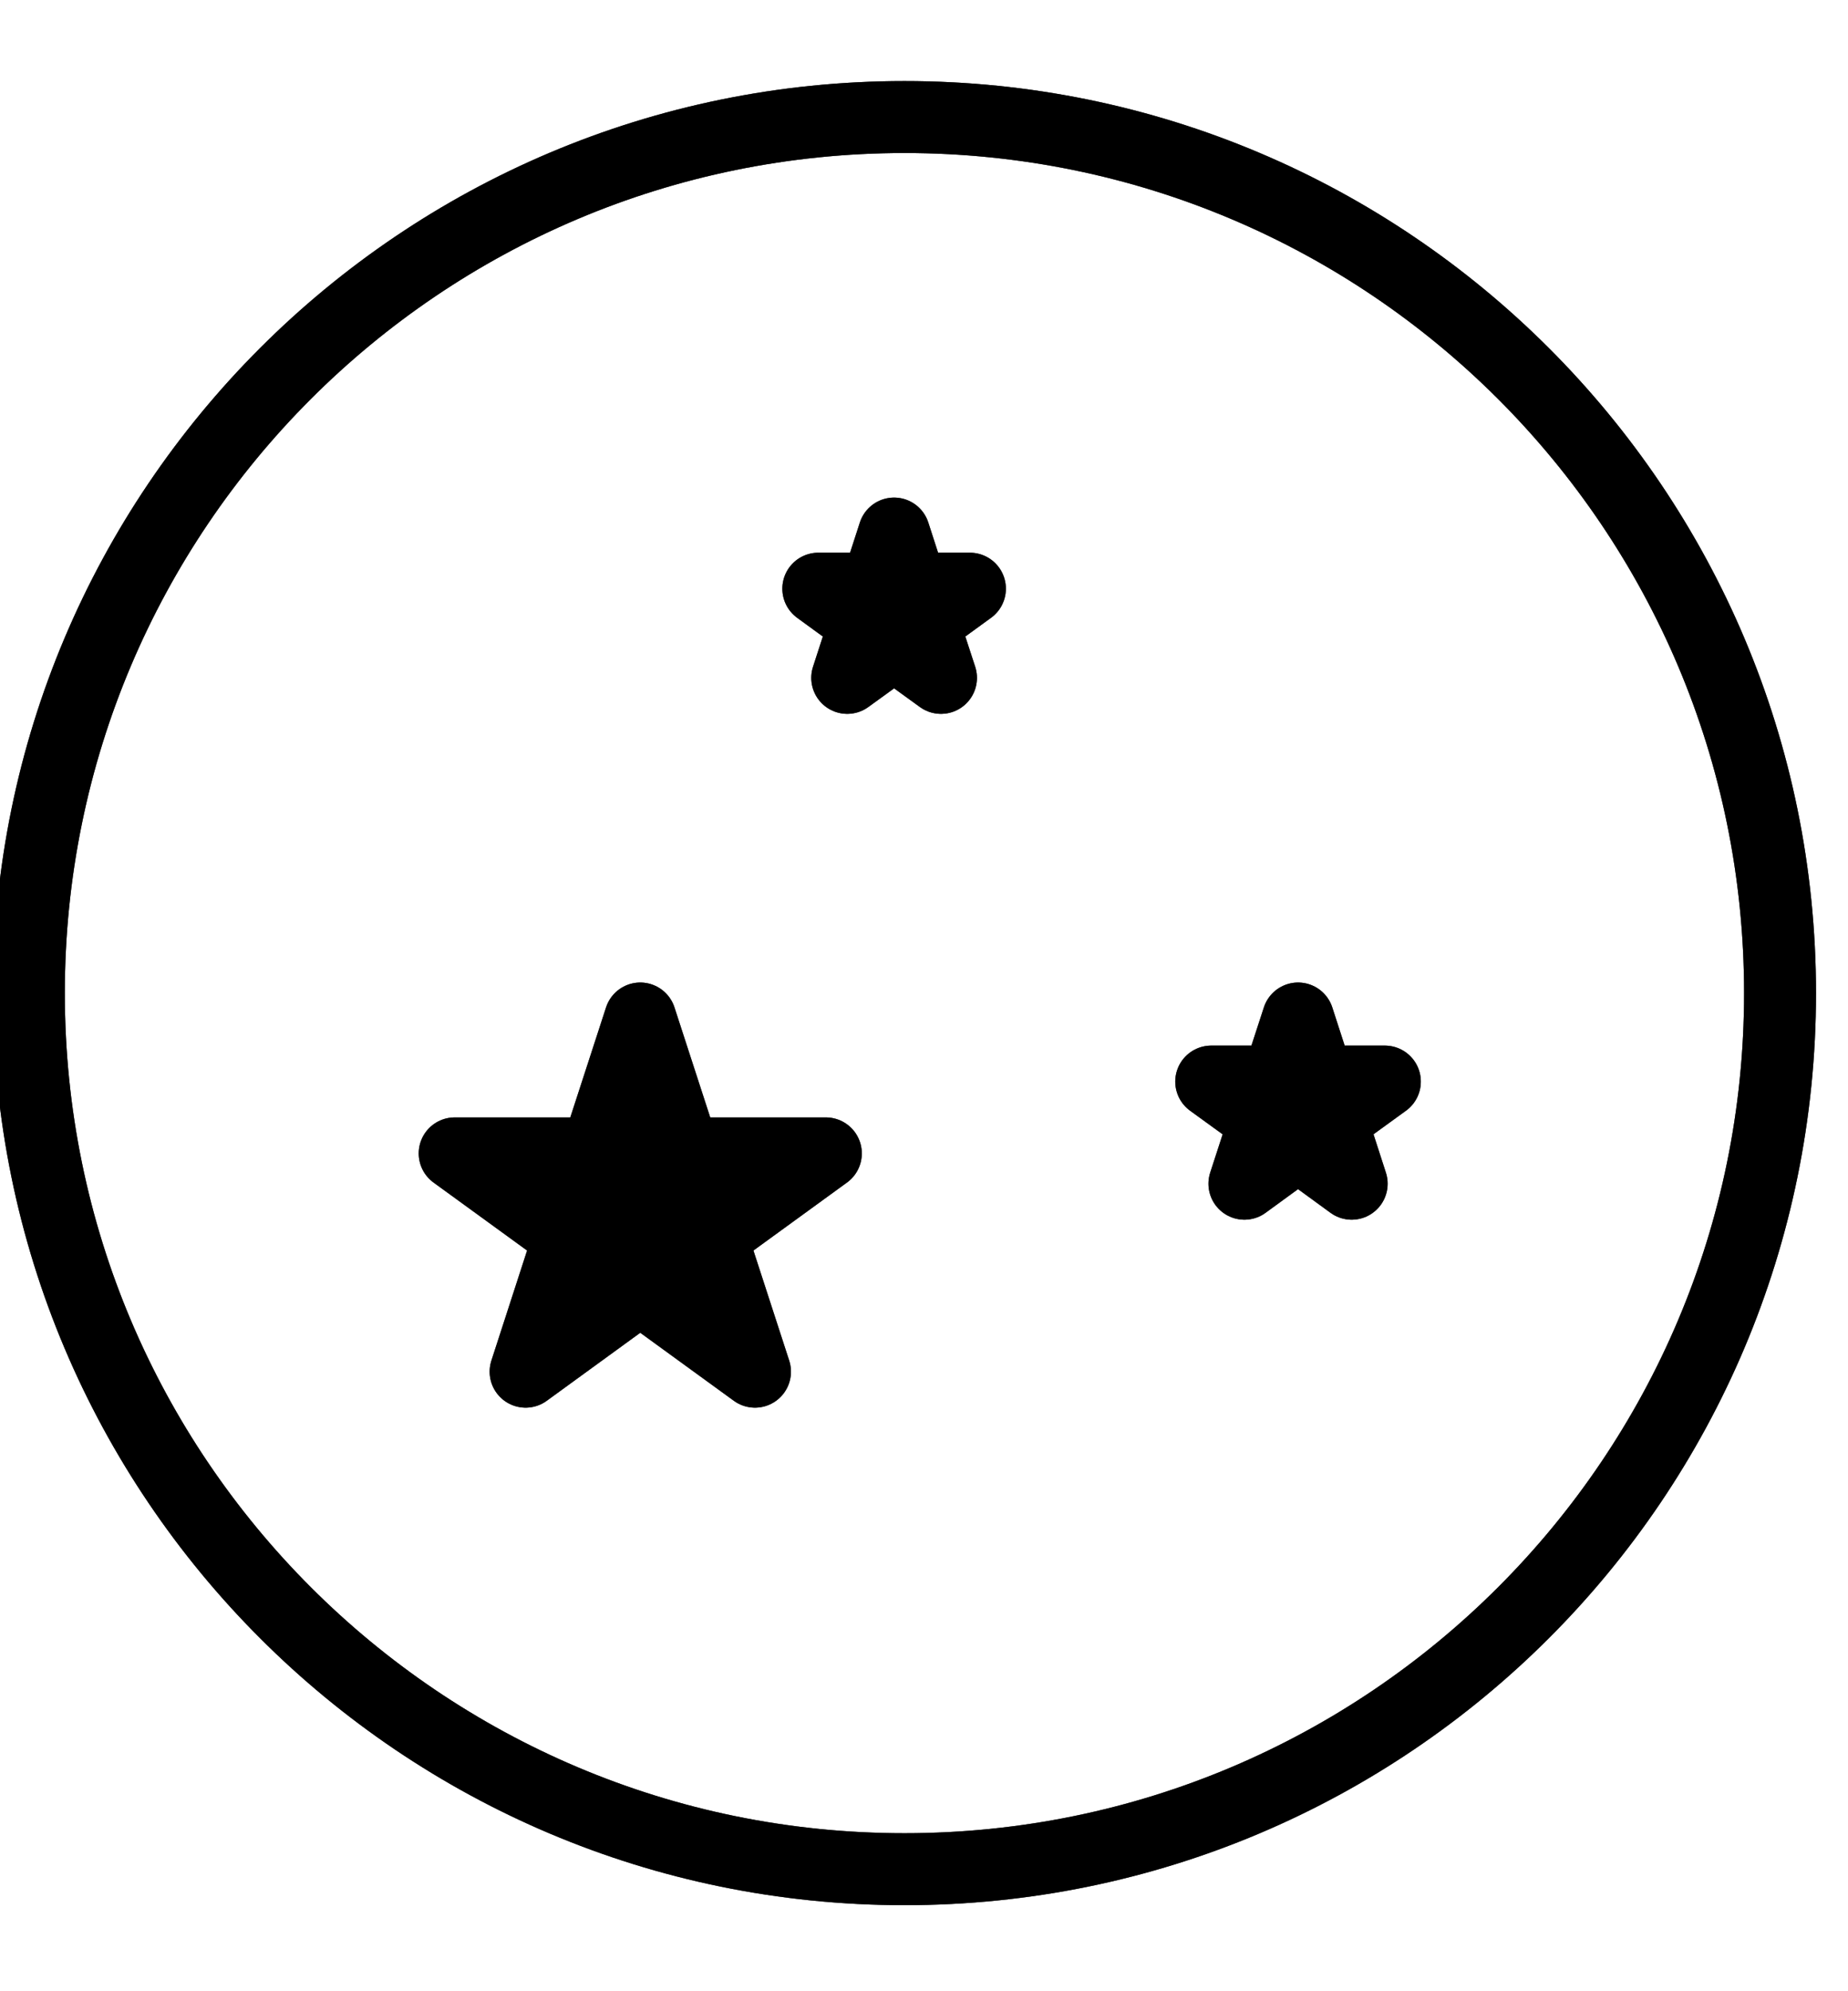 <svg width="26" height="28" viewBox="0 0 26 28" fill="none" xmlns="http://www.w3.org/2000/svg">
  <g clip-path="url(#clip0_4057_1081)">
    <path d="M9.008 14.322L9.511 15.869C9.578 16.078 9.773 16.219 9.992 16.219H11.619L10.303 17.175C10.125 17.304 10.051 17.532 10.119 17.741L10.622 19.288L9.306 18.332C9.128 18.203 8.888 18.203 8.71 18.332L7.395 19.288L7.897 17.741C7.965 17.532 7.891 17.304 7.713 17.175L6.397 16.219H8.024C8.243 16.219 8.438 16.078 8.505 15.869L9.008 14.322Z" fill="black"/>
    <path d="M9.008 14.322L9.511 15.869C9.578 16.078 9.773 16.219 9.992 16.219H11.619L10.303 17.175C10.125 17.304 10.051 17.532 10.119 17.741L10.622 19.288L9.306 18.332C9.128 18.203 8.888 18.203 8.71 18.332L7.395 19.288L7.897 17.741C7.965 17.532 7.891 17.304 7.713 17.175L6.397 16.219H8.024C8.243 16.219 8.438 16.078 8.505 15.869L9.008 14.322Z" fill="black" fill-opacity="0.2"/>
    <path d="M9.008 14.322L9.511 15.869C9.578 16.078 9.773 16.219 9.992 16.219H11.619L10.303 17.175C10.125 17.304 10.051 17.532 10.119 17.741L10.622 19.288L9.306 18.332C9.128 18.203 8.888 18.203 8.71 18.332L7.395 19.288L7.897 17.741C7.965 17.532 7.891 17.304 7.713 17.175L6.397 16.219H8.024C8.243 16.219 8.438 16.078 8.505 15.869L9.008 14.322Z" fill="black" fill-opacity="0.2"/>
    <path d="M9.008 14.322L9.511 15.869C9.578 16.078 9.773 16.219 9.992 16.219H11.619L10.303 17.175C10.125 17.304 10.051 17.532 10.119 17.741L10.622 19.288L9.306 18.332C9.128 18.203 8.888 18.203 8.71 18.332L7.395 19.288L7.897 17.741C7.965 17.532 7.891 17.304 7.713 17.175L6.397 16.219H8.024C8.243 16.219 8.438 16.078 8.505 15.869L9.008 14.322Z" fill="black" fill-opacity="0.2"/>
    <path d="M9.008 14.322L9.511 15.869C9.578 16.078 9.773 16.219 9.992 16.219H11.619L10.303 17.175C10.125 17.304 10.051 17.532 10.119 17.741L10.622 19.288L9.306 18.332C9.128 18.203 8.888 18.203 8.71 18.332L7.395 19.288L7.897 17.741C7.965 17.532 7.891 17.304 7.713 17.175L6.397 16.219H8.024C8.243 16.219 8.438 16.078 8.505 15.869L9.008 14.322Z" fill="black" fill-opacity="0.2"/>
    <path d="M9.008 14.322L9.511 15.869C9.578 16.078 9.773 16.219 9.992 16.219H11.619L10.303 17.175C10.125 17.304 10.051 17.532 10.119 17.741L10.622 19.288L9.306 18.332C9.128 18.203 8.888 18.203 8.71 18.332L7.395 19.288L7.897 17.741C7.965 17.532 7.891 17.304 7.713 17.175L6.397 16.219H8.024C8.243 16.219 8.438 16.078 8.505 15.869L9.008 14.322Z" fill="black" fill-opacity="0.2"/>
    <path d="M9.008 14.322L9.511 15.869C9.578 16.078 9.773 16.219 9.992 16.219H11.619L10.303 17.175C10.125 17.304 10.051 17.532 10.119 17.741L10.622 19.288L9.306 18.332C9.128 18.203 8.888 18.203 8.71 18.332L7.395 19.288L7.897 17.741C7.965 17.532 7.891 17.304 7.713 17.175L6.397 16.219H8.024C8.243 16.219 8.438 16.078 8.505 15.869L9.008 14.322Z" stroke="black" stroke-width="1.012" stroke-linejoin="round"/>
    <path d="M9.008 14.322L9.511 15.869C9.578 16.078 9.773 16.219 9.992 16.219H11.619L10.303 17.175C10.125 17.304 10.051 17.532 10.119 17.741L10.622 19.288L9.306 18.332C9.128 18.203 8.888 18.203 8.71 18.332L7.395 19.288L7.897 17.741C7.965 17.532 7.891 17.304 7.713 17.175L6.397 16.219H8.024C8.243 16.219 8.438 16.078 8.505 15.869L9.008 14.322Z" stroke="black" stroke-opacity="0.2" stroke-width="1.012" stroke-linejoin="round"/>
    <path d="M9.008 14.322L9.511 15.869C9.578 16.078 9.773 16.219 9.992 16.219H11.619L10.303 17.175C10.125 17.304 10.051 17.532 10.119 17.741L10.622 19.288L9.306 18.332C9.128 18.203 8.888 18.203 8.71 18.332L7.395 19.288L7.897 17.741C7.965 17.532 7.891 17.304 7.713 17.175L6.397 16.219H8.024C8.243 16.219 8.438 16.078 8.505 15.869L9.008 14.322Z" stroke="black" stroke-opacity="0.2" stroke-width="1.012" stroke-linejoin="round"/>
    <path d="M9.008 14.322L9.511 15.869C9.578 16.078 9.773 16.219 9.992 16.219H11.619L10.303 17.175C10.125 17.304 10.051 17.532 10.119 17.741L10.622 19.288L9.306 18.332C9.128 18.203 8.888 18.203 8.71 18.332L7.395 19.288L7.897 17.741C7.965 17.532 7.891 17.304 7.713 17.175L6.397 16.219H8.024C8.243 16.219 8.438 16.078 8.505 15.869L9.008 14.322Z" stroke="black" stroke-opacity="0.2" stroke-width="1.012" stroke-linejoin="round"/>
    <path d="M9.008 14.322L9.511 15.869C9.578 16.078 9.773 16.219 9.992 16.219H11.619L10.303 17.175C10.125 17.304 10.051 17.532 10.119 17.741L10.622 19.288L9.306 18.332C9.128 18.203 8.888 18.203 8.71 18.332L7.395 19.288L7.897 17.741C7.965 17.532 7.891 17.304 7.713 17.175L6.397 16.219H8.024C8.243 16.219 8.438 16.078 8.505 15.869L9.008 14.322Z" stroke="black" stroke-opacity="0.2" stroke-width="1.012" stroke-linejoin="round"/>
    <path d="M9.008 14.322L9.511 15.869C9.578 16.078 9.773 16.219 9.992 16.219H11.619L10.303 17.175C10.125 17.304 10.051 17.532 10.119 17.741L10.622 19.288L9.306 18.332C9.128 18.203 8.888 18.203 8.71 18.332L7.395 19.288L7.897 17.741C7.965 17.532 7.891 17.304 7.713 17.175L6.397 16.219H8.024C8.243 16.219 8.438 16.078 8.505 15.869L9.008 14.322Z" stroke="black" stroke-opacity="0.2" stroke-width="1.012" stroke-linejoin="round"/>
    <path d="M18.263 14.322L18.437 14.859C18.505 15.068 18.699 15.209 18.919 15.209H19.484L19.026 15.541C18.849 15.67 18.775 15.899 18.843 16.107L19.017 16.645L18.56 16.312C18.383 16.184 18.142 16.184 17.965 16.312L17.508 16.645L17.683 16.107C17.75 15.899 17.676 15.67 17.499 15.541L17.041 15.209H17.607C17.826 15.209 18.02 15.068 18.088 14.859L18.263 14.322Z" fill="black"/>
    <path d="M18.263 14.322L18.437 14.859C18.505 15.068 18.699 15.209 18.919 15.209H19.484L19.026 15.541C18.849 15.67 18.775 15.899 18.843 16.107L19.017 16.645L18.56 16.312C18.383 16.184 18.142 16.184 17.965 16.312L17.508 16.645L17.683 16.107C17.75 15.899 17.676 15.67 17.499 15.541L17.041 15.209H17.607C17.826 15.209 18.02 15.068 18.088 14.859L18.263 14.322Z" fill="black" fill-opacity="0.2"/>
    <path d="M18.263 14.322L18.437 14.859C18.505 15.068 18.699 15.209 18.919 15.209H19.484L19.026 15.541C18.849 15.67 18.775 15.899 18.843 16.107L19.017 16.645L18.56 16.312C18.383 16.184 18.142 16.184 17.965 16.312L17.508 16.645L17.683 16.107C17.75 15.899 17.676 15.67 17.499 15.541L17.041 15.209H17.607C17.826 15.209 18.02 15.068 18.088 14.859L18.263 14.322Z" fill="black" fill-opacity="0.2"/>
    <path d="M18.263 14.322L18.437 14.859C18.505 15.068 18.699 15.209 18.919 15.209H19.484L19.026 15.541C18.849 15.67 18.775 15.899 18.843 16.107L19.017 16.645L18.56 16.312C18.383 16.184 18.142 16.184 17.965 16.312L17.508 16.645L17.683 16.107C17.75 15.899 17.676 15.67 17.499 15.541L17.041 15.209H17.607C17.826 15.209 18.02 15.068 18.088 14.859L18.263 14.322Z" fill="black" fill-opacity="0.2"/>
    <path d="M18.263 14.322L18.437 14.859C18.505 15.068 18.699 15.209 18.919 15.209H19.484L19.026 15.541C18.849 15.67 18.775 15.899 18.843 16.107L19.017 16.645L18.56 16.312C18.383 16.184 18.142 16.184 17.965 16.312L17.508 16.645L17.683 16.107C17.75 15.899 17.676 15.67 17.499 15.541L17.041 15.209H17.607C17.826 15.209 18.02 15.068 18.088 14.859L18.263 14.322Z" fill="black" fill-opacity="0.2"/>
    <path d="M18.263 14.322L18.437 14.859C18.505 15.068 18.699 15.209 18.919 15.209H19.484L19.026 15.541C18.849 15.67 18.775 15.899 18.843 16.107L19.017 16.645L18.56 16.312C18.383 16.184 18.142 16.184 17.965 16.312L17.508 16.645L17.683 16.107C17.75 15.899 17.676 15.67 17.499 15.541L17.041 15.209H17.607C17.826 15.209 18.02 15.068 18.088 14.859L18.263 14.322Z" fill="black" fill-opacity="0.2"/>
    <path d="M18.263 14.322L18.437 14.859C18.505 15.068 18.699 15.209 18.919 15.209H19.484L19.026 15.541C18.849 15.67 18.775 15.899 18.843 16.107L19.017 16.645L18.56 16.312C18.383 16.184 18.142 16.184 17.965 16.312L17.508 16.645L17.683 16.107C17.75 15.899 17.676 15.67 17.499 15.541L17.041 15.209H17.607C17.826 15.209 18.02 15.068 18.088 14.859L18.263 14.322Z" stroke="black" stroke-width="1.012" stroke-linejoin="round"/>
    <path d="M18.263 14.322L18.437 14.859C18.505 15.068 18.699 15.209 18.919 15.209H19.484L19.026 15.541C18.849 15.67 18.775 15.899 18.843 16.107L19.017 16.645L18.56 16.312C18.383 16.184 18.142 16.184 17.965 16.312L17.508 16.645L17.683 16.107C17.75 15.899 17.676 15.67 17.499 15.541L17.041 15.209H17.607C17.826 15.209 18.02 15.068 18.088 14.859L18.263 14.322Z" stroke="black" stroke-opacity="0.2" stroke-width="1.012" stroke-linejoin="round"/>
    <path d="M18.263 14.322L18.437 14.859C18.505 15.068 18.699 15.209 18.919 15.209H19.484L19.026 15.541C18.849 15.67 18.775 15.899 18.843 16.107L19.017 16.645L18.56 16.312C18.383 16.184 18.142 16.184 17.965 16.312L17.508 16.645L17.683 16.107C17.75 15.899 17.676 15.67 17.499 15.541L17.041 15.209H17.607C17.826 15.209 18.02 15.068 18.088 14.859L18.263 14.322Z" stroke="black" stroke-opacity="0.2" stroke-width="1.012" stroke-linejoin="round"/>
    <path d="M18.263 14.322L18.437 14.859C18.505 15.068 18.699 15.209 18.919 15.209H19.484L19.026 15.541C18.849 15.67 18.775 15.899 18.843 16.107L19.017 16.645L18.56 16.312C18.383 16.184 18.142 16.184 17.965 16.312L17.508 16.645L17.683 16.107C17.75 15.899 17.676 15.67 17.499 15.541L17.041 15.209H17.607C17.826 15.209 18.02 15.068 18.088 14.859L18.263 14.322Z" stroke="black" stroke-opacity="0.2" stroke-width="1.012" stroke-linejoin="round"/>
    <path d="M18.263 14.322L18.437 14.859C18.505 15.068 18.699 15.209 18.919 15.209H19.484L19.026 15.541C18.849 15.67 18.775 15.899 18.843 16.107L19.017 16.645L18.56 16.312C18.383 16.184 18.142 16.184 17.965 16.312L17.508 16.645L17.683 16.107C17.75 15.899 17.676 15.67 17.499 15.541L17.041 15.209H17.607C17.826 15.209 18.02 15.068 18.088 14.859L18.263 14.322Z" stroke="black" stroke-opacity="0.2" stroke-width="1.012" stroke-linejoin="round"/>
    <path d="M18.263 14.322L18.437 14.859C18.505 15.068 18.699 15.209 18.919 15.209H19.484L19.026 15.541C18.849 15.67 18.775 15.899 18.843 16.107L19.017 16.645L18.56 16.312C18.383 16.184 18.142 16.184 17.965 16.312L17.508 16.645L17.683 16.107C17.75 15.899 17.676 15.67 17.499 15.541L17.041 15.209H17.607C17.826 15.209 18.02 15.068 18.088 14.859L18.263 14.322Z" stroke="black" stroke-opacity="0.2" stroke-width="1.012" stroke-linejoin="round"/>
    <path d="M12.579 7.503L12.717 7.929C12.785 8.137 12.98 8.278 13.199 8.278H13.646L13.284 8.541C13.107 8.67 13.033 8.899 13.1 9.107L13.239 9.532L12.877 9.27C12.7 9.141 12.459 9.141 12.282 9.27L11.92 9.532L12.058 9.107C12.126 8.899 12.052 8.67 11.874 8.541L11.513 8.278H11.96C12.179 8.278 12.373 8.137 12.441 7.929L12.579 7.503Z" fill="black"/>
    <path d="M12.579 7.503L12.717 7.929C12.785 8.137 12.98 8.278 13.199 8.278H13.646L13.284 8.541C13.107 8.67 13.033 8.899 13.1 9.107L13.239 9.532L12.877 9.27C12.7 9.141 12.459 9.141 12.282 9.27L11.92 9.532L12.058 9.107C12.126 8.899 12.052 8.67 11.874 8.541L11.513 8.278H11.96C12.179 8.278 12.373 8.137 12.441 7.929L12.579 7.503Z" fill="black" fill-opacity="0.2"/>
    <path d="M12.579 7.503L12.717 7.929C12.785 8.137 12.98 8.278 13.199 8.278H13.646L13.284 8.541C13.107 8.67 13.033 8.899 13.1 9.107L13.239 9.532L12.877 9.27C12.7 9.141 12.459 9.141 12.282 9.27L11.92 9.532L12.058 9.107C12.126 8.899 12.052 8.67 11.874 8.541L11.513 8.278H11.96C12.179 8.278 12.373 8.137 12.441 7.929L12.579 7.503Z" fill="black" fill-opacity="0.2"/>
    <path d="M12.579 7.503L12.717 7.929C12.785 8.137 12.98 8.278 13.199 8.278H13.646L13.284 8.541C13.107 8.67 13.033 8.899 13.1 9.107L13.239 9.532L12.877 9.27C12.7 9.141 12.459 9.141 12.282 9.27L11.92 9.532L12.058 9.107C12.126 8.899 12.052 8.67 11.874 8.541L11.513 8.278H11.96C12.179 8.278 12.373 8.137 12.441 7.929L12.579 7.503Z" fill="black" fill-opacity="0.2"/>
    <path d="M12.579 7.503L12.717 7.929C12.785 8.137 12.98 8.278 13.199 8.278H13.646L13.284 8.541C13.107 8.67 13.033 8.899 13.1 9.107L13.239 9.532L12.877 9.27C12.7 9.141 12.459 9.141 12.282 9.27L11.92 9.532L12.058 9.107C12.126 8.899 12.052 8.67 11.874 8.541L11.513 8.278H11.96C12.179 8.278 12.373 8.137 12.441 7.929L12.579 7.503Z" fill="black" fill-opacity="0.2"/>
    <path d="M12.579 7.503L12.717 7.929C12.785 8.137 12.98 8.278 13.199 8.278H13.646L13.284 8.541C13.107 8.67 13.033 8.899 13.1 9.107L13.239 9.532L12.877 9.27C12.7 9.141 12.459 9.141 12.282 9.27L11.92 9.532L12.058 9.107C12.126 8.899 12.052 8.67 11.874 8.541L11.513 8.278H11.96C12.179 8.278 12.373 8.137 12.441 7.929L12.579 7.503Z" fill="black" fill-opacity="0.2"/>
    <path d="M12.579 7.503L12.717 7.929C12.785 8.137 12.98 8.278 13.199 8.278H13.646L13.284 8.541C13.107 8.67 13.033 8.899 13.1 9.107L13.239 9.532L12.877 9.27C12.7 9.141 12.459 9.141 12.282 9.27L11.92 9.532L12.058 9.107C12.126 8.899 12.052 8.67 11.874 8.541L11.513 8.278H11.96C12.179 8.278 12.373 8.137 12.441 7.929L12.579 7.503Z" stroke="black" stroke-width="1.012" stroke-linejoin="round"/>
    <path d="M12.579 7.503L12.717 7.929C12.785 8.137 12.98 8.278 13.199 8.278H13.646L13.284 8.541C13.107 8.67 13.033 8.899 13.1 9.107L13.239 9.532L12.877 9.27C12.7 9.141 12.459 9.141 12.282 9.27L11.92 9.532L12.058 9.107C12.126 8.899 12.052 8.67 11.874 8.541L11.513 8.278H11.96C12.179 8.278 12.373 8.137 12.441 7.929L12.579 7.503Z" stroke="black" stroke-opacity="0.2" stroke-width="1.012" stroke-linejoin="round"/>
    <path d="M12.579 7.503L12.717 7.929C12.785 8.137 12.98 8.278 13.199 8.278H13.646L13.284 8.541C13.107 8.67 13.033 8.899 13.1 9.107L13.239 9.532L12.877 9.27C12.7 9.141 12.459 9.141 12.282 9.27L11.92 9.532L12.058 9.107C12.126 8.899 12.052 8.67 11.874 8.541L11.513 8.278H11.96C12.179 8.278 12.373 8.137 12.441 7.929L12.579 7.503Z" stroke="black" stroke-opacity="0.2" stroke-width="1.012" stroke-linejoin="round"/>
    <path d="M12.579 7.503L12.717 7.929C12.785 8.137 12.98 8.278 13.199 8.278H13.646L13.284 8.541C13.107 8.67 13.033 8.899 13.1 9.107L13.239 9.532L12.877 9.27C12.7 9.141 12.459 9.141 12.282 9.27L11.92 9.532L12.058 9.107C12.126 8.899 12.052 8.67 11.874 8.541L11.513 8.278H11.96C12.179 8.278 12.373 8.137 12.441 7.929L12.579 7.503Z" stroke="black" stroke-opacity="0.2" stroke-width="1.012" stroke-linejoin="round"/>
    <path d="M12.579 7.503L12.717 7.929C12.785 8.137 12.98 8.278 13.199 8.278H13.646L13.284 8.541C13.107 8.67 13.033 8.899 13.1 9.107L13.239 9.532L12.877 9.27C12.7 9.141 12.459 9.141 12.282 9.27L11.92 9.532L12.058 9.107C12.126 8.899 12.052 8.67 11.874 8.541L11.513 8.278H11.96C12.179 8.278 12.373 8.137 12.441 7.929L12.579 7.503Z" stroke="black" stroke-opacity="0.2" stroke-width="1.012" stroke-linejoin="round"/>
    <path d="M12.579 7.503L12.717 7.929C12.785 8.137 12.98 8.278 13.199 8.278H13.646L13.284 8.541C13.107 8.67 13.033 8.899 13.1 9.107L13.239 9.532L12.877 9.27C12.7 9.141 12.459 9.141 12.282 9.27L11.92 9.532L12.058 9.107C12.126 8.899 12.052 8.67 11.874 8.541L11.513 8.278H11.96C12.179 8.278 12.373 8.137 12.441 7.929L12.579 7.503Z" stroke="black" stroke-opacity="0.2" stroke-width="1.012" stroke-linejoin="round"/>
    <path d="M12.725 26.284C19.529 26.284 25.044 20.769 25.044 13.965C25.044 7.162 19.529 1.646 12.725 1.646C5.922 1.646 0.406 7.162 0.406 13.965C0.406 20.769 5.922 26.284 12.725 26.284Z" stroke="black" stroke-width="1.012"/>
    <path d="M12.725 26.284C19.529 26.284 25.044 20.769 25.044 13.965C25.044 7.162 19.529 1.646 12.725 1.646C5.922 1.646 0.406 7.162 0.406 13.965C0.406 20.769 5.922 26.284 12.725 26.284Z" stroke="black" stroke-opacity="0.2" stroke-width="1.012"/>
    <path d="M12.725 26.284C19.529 26.284 25.044 20.769 25.044 13.965C25.044 7.162 19.529 1.646 12.725 1.646C5.922 1.646 0.406 7.162 0.406 13.965C0.406 20.769 5.922 26.284 12.725 26.284Z" stroke="black" stroke-opacity="0.2" stroke-width="1.012"/>
    <path d="M12.725 26.284C19.529 26.284 25.044 20.769 25.044 13.965C25.044 7.162 19.529 1.646 12.725 1.646C5.922 1.646 0.406 7.162 0.406 13.965C0.406 20.769 5.922 26.284 12.725 26.284Z" stroke="black" stroke-opacity="0.2" stroke-width="1.012"/>
    <path d="M12.725 26.284C19.529 26.284 25.044 20.769 25.044 13.965C25.044 7.162 19.529 1.646 12.725 1.646C5.922 1.646 0.406 7.162 0.406 13.965C0.406 20.769 5.922 26.284 12.725 26.284Z" stroke="black" stroke-opacity="0.2" stroke-width="1.012"/>
    <path d="M12.725 26.284C19.529 26.284 25.044 20.769 25.044 13.965C25.044 7.162 19.529 1.646 12.725 1.646C5.922 1.646 0.406 7.162 0.406 13.965C0.406 20.769 5.922 26.284 12.725 26.284Z" stroke="black" stroke-opacity="0.2" stroke-width="1.012"/>
  </g>
  <defs>
    <clipPath id="clip0_4057_1081">
      <rect width="25.65" height="27" fill="white" transform="translate(-0.1 0.465)"/>
    </clipPath>
  </defs>
</svg>